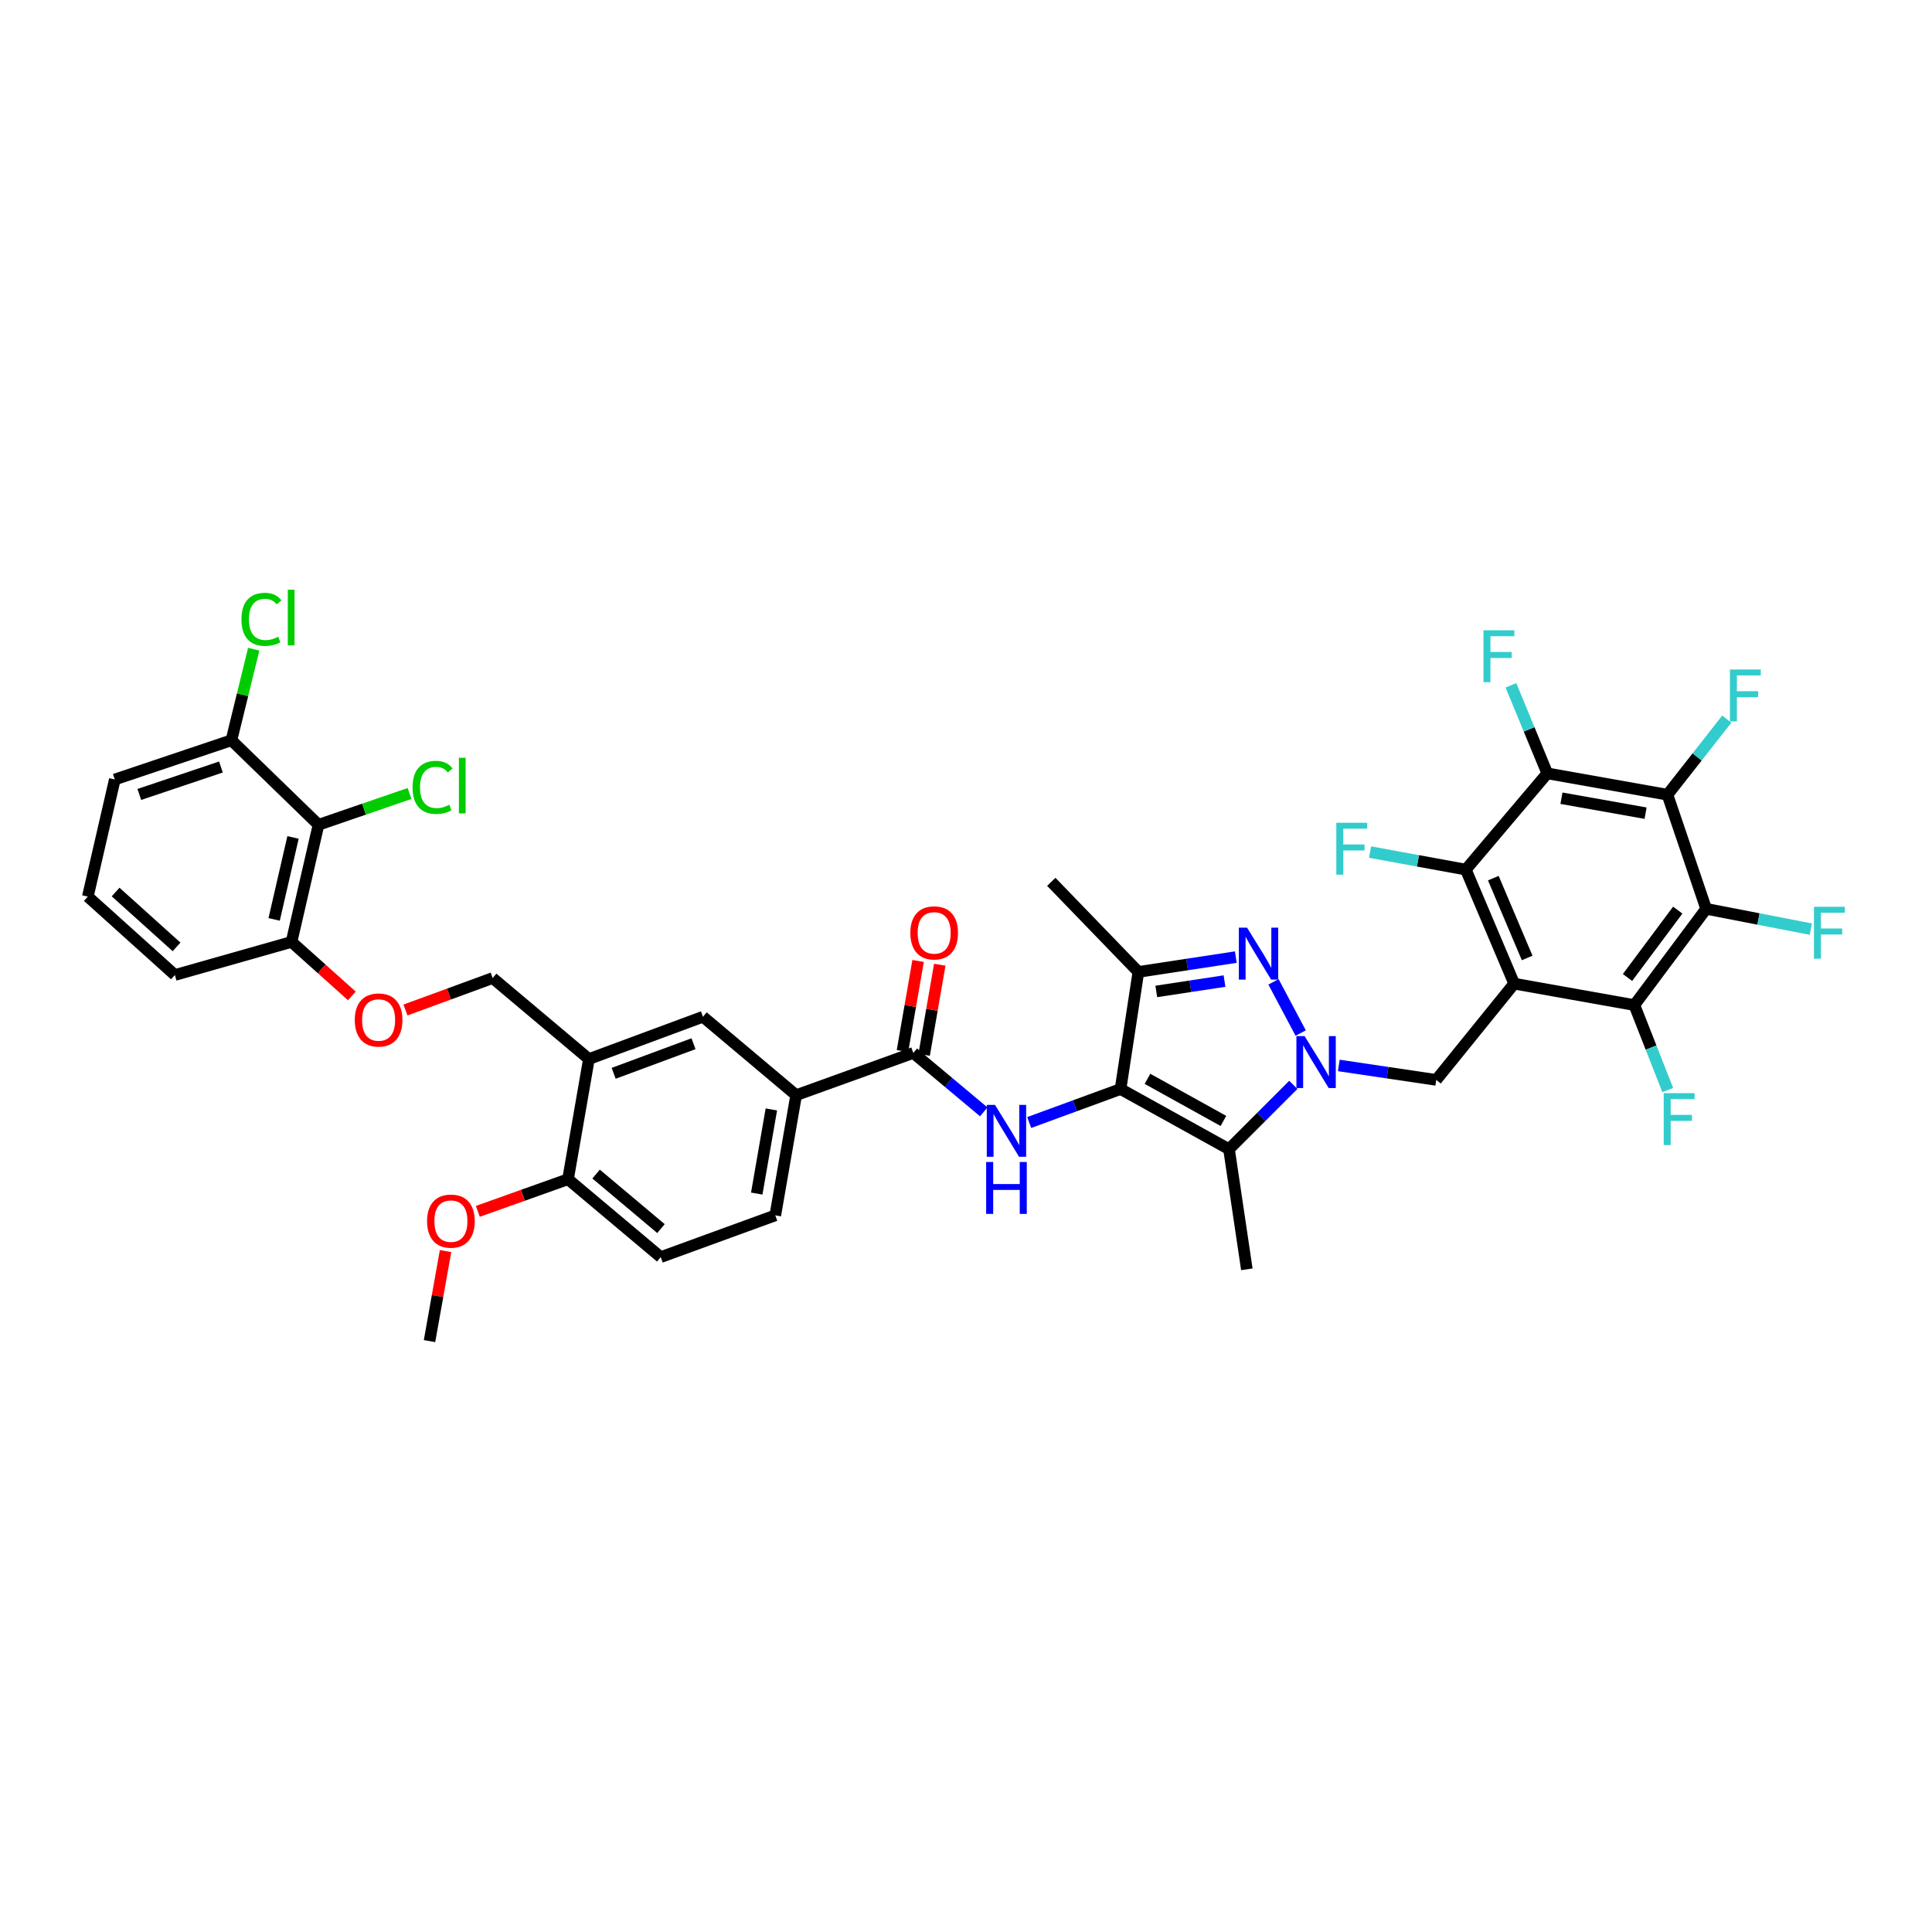 <?xml version='1.0' encoding='iso-8859-1'?>
<svg version='1.1' baseProfile='full'
              xmlns='http://www.w3.org/2000/svg'
                      xmlns:rdkit='http://www.rdkit.org/xml'
                      xmlns:xlink='http://www.w3.org/1999/xlink'
                  xml:space='preserve'
width='1000px' height='1000px' viewBox='0 0 1000 1000'>
<!-- END OF HEADER -->
<rect style='opacity:1.0;fill:#FFFFFF;stroke:none' width='1000' height='1000' x='0' y='0'> </rect>
<path class='bond-2' d='M 673.231,534.707 L 659.163,508.202' style='fill:none;fill-rule:evenodd;stroke:#0000FF;stroke-width:6px;stroke-linecap:butt;stroke-linejoin:miter;stroke-opacity:1' />
<path class='bond-3' d='M 669.421,561.517 L 652.778,578.167' style='fill:none;fill-rule:evenodd;stroke:#0000FF;stroke-width:6px;stroke-linecap:butt;stroke-linejoin:miter;stroke-opacity:1' />
<path class='bond-3' d='M 652.778,578.167 L 636.135,594.817' style='fill:none;fill-rule:evenodd;stroke:#000000;stroke-width:6px;stroke-linecap:butt;stroke-linejoin:miter;stroke-opacity:1' />
<path class='bond-11' d='M 692.965,551.474 L 718.185,555.215' style='fill:none;fill-rule:evenodd;stroke:#0000FF;stroke-width:6px;stroke-linecap:butt;stroke-linejoin:miter;stroke-opacity:1' />
<path class='bond-11' d='M 718.185,555.215 L 743.406,558.957' style='fill:none;fill-rule:evenodd;stroke:#000000;stroke-width:6px;stroke-linecap:butt;stroke-linejoin:miter;stroke-opacity:1' />
<path class='bond-0' d='M 579.992,563.688 L 636.135,594.817' style='fill:none;fill-rule:evenodd;stroke:#000000;stroke-width:6px;stroke-linecap:butt;stroke-linejoin:miter;stroke-opacity:1' />
<path class='bond-0' d='M 593.934,558.401 L 633.234,580.191' style='fill:none;fill-rule:evenodd;stroke:#000000;stroke-width:6px;stroke-linecap:butt;stroke-linejoin:miter;stroke-opacity:1' />
<path class='bond-10' d='M 579.992,563.688 L 556.35,572.351' style='fill:none;fill-rule:evenodd;stroke:#000000;stroke-width:6px;stroke-linecap:butt;stroke-linejoin:miter;stroke-opacity:1' />
<path class='bond-10' d='M 556.35,572.351 L 532.707,581.014' style='fill:none;fill-rule:evenodd;stroke:#0000FF;stroke-width:6px;stroke-linecap:butt;stroke-linejoin:miter;stroke-opacity:1' />
<path class='bond-39' d='M 579.992,563.688 L 589.22,503.067' style='fill:none;fill-rule:evenodd;stroke:#000000;stroke-width:6px;stroke-linecap:butt;stroke-linejoin:miter;stroke-opacity:1' />
<path class='bond-1' d='M 783.731,509.138 L 743.406,558.957' style='fill:none;fill-rule:evenodd;stroke:#000000;stroke-width:6px;stroke-linecap:butt;stroke-linejoin:miter;stroke-opacity:1' />
<path class='bond-8' d='M 783.731,509.138 L 845.945,520.225' style='fill:none;fill-rule:evenodd;stroke:#000000;stroke-width:6px;stroke-linecap:butt;stroke-linejoin:miter;stroke-opacity:1' />
<path class='bond-9' d='M 783.731,509.138 L 758.705,450.111' style='fill:none;fill-rule:evenodd;stroke:#000000;stroke-width:6px;stroke-linecap:butt;stroke-linejoin:miter;stroke-opacity:1' />
<path class='bond-9' d='M 790.458,495.841 L 772.94,454.522' style='fill:none;fill-rule:evenodd;stroke:#000000;stroke-width:6px;stroke-linecap:butt;stroke-linejoin:miter;stroke-opacity:1' />
<path class='bond-4' d='M 639.654,495.395 L 614.437,499.231' style='fill:none;fill-rule:evenodd;stroke:#0000FF;stroke-width:6px;stroke-linecap:butt;stroke-linejoin:miter;stroke-opacity:1' />
<path class='bond-4' d='M 614.437,499.231 L 589.22,503.067' style='fill:none;fill-rule:evenodd;stroke:#000000;stroke-width:6px;stroke-linecap:butt;stroke-linejoin:miter;stroke-opacity:1' />
<path class='bond-4' d='M 633.801,507.8 L 616.149,510.485' style='fill:none;fill-rule:evenodd;stroke:#0000FF;stroke-width:6px;stroke-linecap:butt;stroke-linejoin:miter;stroke-opacity:1' />
<path class='bond-4' d='M 616.149,510.485 L 598.497,513.171' style='fill:none;fill-rule:evenodd;stroke:#000000;stroke-width:6px;stroke-linecap:butt;stroke-linejoin:miter;stroke-opacity:1' />
<path class='bond-31' d='M 636.135,594.817 L 645.363,657' style='fill:none;fill-rule:evenodd;stroke:#000000;stroke-width:6px;stroke-linecap:butt;stroke-linejoin:miter;stroke-opacity:1' />
<path class='bond-33' d='M 589.22,503.067 L 544.145,456.436' style='fill:none;fill-rule:evenodd;stroke:#000000;stroke-width:6px;stroke-linecap:butt;stroke-linejoin:miter;stroke-opacity:1' />
<path class='bond-5' d='M 863.072,411.348 L 800.87,400.293' style='fill:none;fill-rule:evenodd;stroke:#000000;stroke-width:6px;stroke-linecap:butt;stroke-linejoin:miter;stroke-opacity:1' />
<path class='bond-5' d='M 851.75,420.899 L 808.209,413.16' style='fill:none;fill-rule:evenodd;stroke:#000000;stroke-width:6px;stroke-linecap:butt;stroke-linejoin:miter;stroke-opacity:1' />
<path class='bond-24' d='M 863.072,411.348 L 878.425,391.787' style='fill:none;fill-rule:evenodd;stroke:#000000;stroke-width:6px;stroke-linecap:butt;stroke-linejoin:miter;stroke-opacity:1' />
<path class='bond-24' d='M 878.425,391.787 L 893.777,372.226' style='fill:none;fill-rule:evenodd;stroke:#33CCCC;stroke-width:6px;stroke-linecap:butt;stroke-linejoin:miter;stroke-opacity:1' />
<path class='bond-40' d='M 863.072,411.348 L 883.102,470.407' style='fill:none;fill-rule:evenodd;stroke:#000000;stroke-width:6px;stroke-linecap:butt;stroke-linejoin:miter;stroke-opacity:1' />
<path class='bond-6' d='M 883.102,470.407 L 845.945,520.225' style='fill:none;fill-rule:evenodd;stroke:#000000;stroke-width:6px;stroke-linecap:butt;stroke-linejoin:miter;stroke-opacity:1' />
<path class='bond-6' d='M 868.403,471.073 L 842.393,505.946' style='fill:none;fill-rule:evenodd;stroke:#000000;stroke-width:6px;stroke-linecap:butt;stroke-linejoin:miter;stroke-opacity:1' />
<path class='bond-26' d='M 883.102,470.407 L 910.191,475.663' style='fill:none;fill-rule:evenodd;stroke:#000000;stroke-width:6px;stroke-linecap:butt;stroke-linejoin:miter;stroke-opacity:1' />
<path class='bond-26' d='M 910.191,475.663 L 937.279,480.919' style='fill:none;fill-rule:evenodd;stroke:#33CCCC;stroke-width:6px;stroke-linecap:butt;stroke-linejoin:miter;stroke-opacity:1' />
<path class='bond-7' d='M 800.87,400.293 L 758.705,450.111' style='fill:none;fill-rule:evenodd;stroke:#000000;stroke-width:6px;stroke-linecap:butt;stroke-linejoin:miter;stroke-opacity:1' />
<path class='bond-25' d='M 800.87,400.293 L 791.464,377.516' style='fill:none;fill-rule:evenodd;stroke:#000000;stroke-width:6px;stroke-linecap:butt;stroke-linejoin:miter;stroke-opacity:1' />
<path class='bond-25' d='M 791.464,377.516 L 782.057,354.739' style='fill:none;fill-rule:evenodd;stroke:#33CCCC;stroke-width:6px;stroke-linecap:butt;stroke-linejoin:miter;stroke-opacity:1' />
<path class='bond-29' d='M 845.945,520.225 L 854.586,542.229' style='fill:none;fill-rule:evenodd;stroke:#000000;stroke-width:6px;stroke-linecap:butt;stroke-linejoin:miter;stroke-opacity:1' />
<path class='bond-29' d='M 854.586,542.229 L 863.227,564.234' style='fill:none;fill-rule:evenodd;stroke:#33CCCC;stroke-width:6px;stroke-linecap:butt;stroke-linejoin:miter;stroke-opacity:1' />
<path class='bond-28' d='M 758.705,450.111 L 733.926,445.57' style='fill:none;fill-rule:evenodd;stroke:#000000;stroke-width:6px;stroke-linecap:butt;stroke-linejoin:miter;stroke-opacity:1' />
<path class='bond-28' d='M 733.926,445.57 L 709.147,441.029' style='fill:none;fill-rule:evenodd;stroke:#33CCCC;stroke-width:6px;stroke-linecap:butt;stroke-linejoin:miter;stroke-opacity:1' />
<path class='bond-12' d='M 509.186,575.49 L 490.954,560.244' style='fill:none;fill-rule:evenodd;stroke:#0000FF;stroke-width:6px;stroke-linecap:butt;stroke-linejoin:miter;stroke-opacity:1' />
<path class='bond-12' d='M 490.954,560.244 L 472.722,544.999' style='fill:none;fill-rule:evenodd;stroke:#000000;stroke-width:6px;stroke-linecap:butt;stroke-linejoin:miter;stroke-opacity:1' />
<path class='bond-15' d='M 472.722,544.999 L 412.088,566.856' style='fill:none;fill-rule:evenodd;stroke:#000000;stroke-width:6px;stroke-linecap:butt;stroke-linejoin:miter;stroke-opacity:1' />
<path class='bond-22' d='M 478.33,545.972 L 482.378,522.656' style='fill:none;fill-rule:evenodd;stroke:#000000;stroke-width:6px;stroke-linecap:butt;stroke-linejoin:miter;stroke-opacity:1' />
<path class='bond-22' d='M 482.378,522.656 L 486.427,499.339' style='fill:none;fill-rule:evenodd;stroke:#FF0000;stroke-width:6px;stroke-linecap:butt;stroke-linejoin:miter;stroke-opacity:1' />
<path class='bond-22' d='M 467.113,544.025 L 471.162,520.708' style='fill:none;fill-rule:evenodd;stroke:#000000;stroke-width:6px;stroke-linecap:butt;stroke-linejoin:miter;stroke-opacity:1' />
<path class='bond-22' d='M 471.162,520.708 L 475.21,497.391' style='fill:none;fill-rule:evenodd;stroke:#FF0000;stroke-width:6px;stroke-linecap:butt;stroke-linejoin:miter;stroke-opacity:1' />
<path class='bond-13' d='M 304.818,548.154 L 363.857,526.265' style='fill:none;fill-rule:evenodd;stroke:#000000;stroke-width:6px;stroke-linecap:butt;stroke-linejoin:miter;stroke-opacity:1' />
<path class='bond-13' d='M 317.631,555.545 L 358.959,540.223' style='fill:none;fill-rule:evenodd;stroke:#000000;stroke-width:6px;stroke-linecap:butt;stroke-linejoin:miter;stroke-opacity:1' />
<path class='bond-20' d='M 304.818,548.154 L 254.999,506.235' style='fill:none;fill-rule:evenodd;stroke:#000000;stroke-width:6px;stroke-linecap:butt;stroke-linejoin:miter;stroke-opacity:1' />
<path class='bond-41' d='M 304.818,548.154 L 294.009,610.356' style='fill:none;fill-rule:evenodd;stroke:#000000;stroke-width:6px;stroke-linecap:butt;stroke-linejoin:miter;stroke-opacity:1' />
<path class='bond-14' d='M 164.856,426.913 L 150.897,487.534' style='fill:none;fill-rule:evenodd;stroke:#000000;stroke-width:6px;stroke-linecap:butt;stroke-linejoin:miter;stroke-opacity:1' />
<path class='bond-14' d='M 151.668,433.452 L 141.897,475.886' style='fill:none;fill-rule:evenodd;stroke:#000000;stroke-width:6px;stroke-linecap:butt;stroke-linejoin:miter;stroke-opacity:1' />
<path class='bond-21' d='M 164.856,426.913 L 119.781,383.166' style='fill:none;fill-rule:evenodd;stroke:#000000;stroke-width:6px;stroke-linecap:butt;stroke-linejoin:miter;stroke-opacity:1' />
<path class='bond-30' d='M 164.856,426.913 L 188.415,418.814' style='fill:none;fill-rule:evenodd;stroke:#000000;stroke-width:6px;stroke-linecap:butt;stroke-linejoin:miter;stroke-opacity:1' />
<path class='bond-30' d='M 188.415,418.814 L 211.975,410.715' style='fill:none;fill-rule:evenodd;stroke:#00CC00;stroke-width:6px;stroke-linecap:butt;stroke-linejoin:miter;stroke-opacity:1' />
<path class='bond-16' d='M 412.088,566.856 L 363.857,526.265' style='fill:none;fill-rule:evenodd;stroke:#000000;stroke-width:6px;stroke-linecap:butt;stroke-linejoin:miter;stroke-opacity:1' />
<path class='bond-23' d='M 412.088,566.856 L 401.286,629.071' style='fill:none;fill-rule:evenodd;stroke:#000000;stroke-width:6px;stroke-linecap:butt;stroke-linejoin:miter;stroke-opacity:1' />
<path class='bond-23' d='M 399.252,574.241 L 391.69,617.791' style='fill:none;fill-rule:evenodd;stroke:#000000;stroke-width:6px;stroke-linecap:butt;stroke-linejoin:miter;stroke-opacity:1' />
<path class='bond-17' d='M 150.897,487.534 L 166.509,501.507' style='fill:none;fill-rule:evenodd;stroke:#000000;stroke-width:6px;stroke-linecap:butt;stroke-linejoin:miter;stroke-opacity:1' />
<path class='bond-17' d='M 166.509,501.507 L 182.121,515.48' style='fill:none;fill-rule:evenodd;stroke:#FF0000;stroke-width:6px;stroke-linecap:butt;stroke-linejoin:miter;stroke-opacity:1' />
<path class='bond-36' d='M 150.897,487.534 L 90.53,504.661' style='fill:none;fill-rule:evenodd;stroke:#000000;stroke-width:6px;stroke-linecap:butt;stroke-linejoin:miter;stroke-opacity:1' />
<path class='bond-18' d='M 294.009,610.356 L 341.987,650.682' style='fill:none;fill-rule:evenodd;stroke:#000000;stroke-width:6px;stroke-linecap:butt;stroke-linejoin:miter;stroke-opacity:1' />
<path class='bond-18' d='M 308.53,607.69 L 342.115,635.918' style='fill:none;fill-rule:evenodd;stroke:#000000;stroke-width:6px;stroke-linecap:butt;stroke-linejoin:miter;stroke-opacity:1' />
<path class='bond-34' d='M 294.009,610.356 L 270.67,618.679' style='fill:none;fill-rule:evenodd;stroke:#000000;stroke-width:6px;stroke-linecap:butt;stroke-linejoin:miter;stroke-opacity:1' />
<path class='bond-34' d='M 270.67,618.679 L 247.33,627.002' style='fill:none;fill-rule:evenodd;stroke:#FF0000;stroke-width:6px;stroke-linecap:butt;stroke-linejoin:miter;stroke-opacity:1' />
<path class='bond-19' d='M 209.871,522.775 L 232.435,514.505' style='fill:none;fill-rule:evenodd;stroke:#FF0000;stroke-width:6px;stroke-linecap:butt;stroke-linejoin:miter;stroke-opacity:1' />
<path class='bond-19' d='M 232.435,514.505 L 254.999,506.235' style='fill:none;fill-rule:evenodd;stroke:#000000;stroke-width:6px;stroke-linecap:butt;stroke-linejoin:miter;stroke-opacity:1' />
<path class='bond-32' d='M 119.781,383.166 L 125.552,359.593' style='fill:none;fill-rule:evenodd;stroke:#000000;stroke-width:6px;stroke-linecap:butt;stroke-linejoin:miter;stroke-opacity:1' />
<path class='bond-32' d='M 125.552,359.593 L 131.323,336.02' style='fill:none;fill-rule:evenodd;stroke:#00CC00;stroke-width:6px;stroke-linecap:butt;stroke-linejoin:miter;stroke-opacity:1' />
<path class='bond-42' d='M 119.781,383.166 L 59.425,403.462' style='fill:none;fill-rule:evenodd;stroke:#000000;stroke-width:6px;stroke-linecap:butt;stroke-linejoin:miter;stroke-opacity:1' />
<path class='bond-42' d='M 114.356,397.001 L 72.107,411.208' style='fill:none;fill-rule:evenodd;stroke:#000000;stroke-width:6px;stroke-linecap:butt;stroke-linejoin:miter;stroke-opacity:1' />
<path class='bond-27' d='M 401.286,629.071 L 341.987,650.682' style='fill:none;fill-rule:evenodd;stroke:#000000;stroke-width:6px;stroke-linecap:butt;stroke-linejoin:miter;stroke-opacity:1' />
<path class='bond-38' d='M 230.615,647.555 L 226.468,670.856' style='fill:none;fill-rule:evenodd;stroke:#FF0000;stroke-width:6px;stroke-linecap:butt;stroke-linejoin:miter;stroke-opacity:1' />
<path class='bond-38' d='M 226.468,670.856 L 222.32,694.157' style='fill:none;fill-rule:evenodd;stroke:#000000;stroke-width:6px;stroke-linecap:butt;stroke-linejoin:miter;stroke-opacity:1' />
<path class='bond-35' d='M 45.455,464.082 L 90.53,504.661' style='fill:none;fill-rule:evenodd;stroke:#000000;stroke-width:6px;stroke-linecap:butt;stroke-linejoin:miter;stroke-opacity:1' />
<path class='bond-35' d='M 59.833,461.708 L 91.385,490.113' style='fill:none;fill-rule:evenodd;stroke:#000000;stroke-width:6px;stroke-linecap:butt;stroke-linejoin:miter;stroke-opacity:1' />
<path class='bond-37' d='M 45.455,464.082 L 59.425,403.462' style='fill:none;fill-rule:evenodd;stroke:#000000;stroke-width:6px;stroke-linecap:butt;stroke-linejoin:miter;stroke-opacity:1' />
<path  class='atom-0' d='M 675.265 536.296
L 684.069 550.526
Q 684.942 551.93, 686.346 554.473
Q 687.75 557.015, 687.826 557.167
L 687.826 536.296
L 691.393 536.296
L 691.393 563.163
L 687.712 563.163
L 678.263 547.604
Q 677.162 545.783, 675.986 543.696
Q 674.848 541.609, 674.506 540.963
L 674.506 563.163
L 671.015 563.163
L 671.015 536.296
L 675.265 536.296
' fill='#0000FF'/>
<path  class='atom-3' d='M 645.476 480.172
L 654.28 494.402
Q 655.153 495.806, 656.557 498.349
Q 657.961 500.891, 658.037 501.043
L 658.037 480.172
L 661.604 480.172
L 661.604 507.039
L 657.923 507.039
L 648.474 491.48
Q 647.374 489.659, 646.197 487.572
Q 645.059 485.485, 644.718 484.84
L 644.718 507.039
L 641.226 507.039
L 641.226 480.172
L 645.476 480.172
' fill='#0000FF'/>
<path  class='atom-11' d='M 515.007 571.891
L 523.811 586.121
Q 524.684 587.525, 526.088 590.067
Q 527.492 592.61, 527.568 592.761
L 527.568 571.891
L 531.135 571.891
L 531.135 598.757
L 527.454 598.757
L 518.005 583.199
Q 516.905 581.377, 515.728 579.29
Q 514.59 577.203, 514.249 576.558
L 514.249 598.757
L 510.757 598.757
L 510.757 571.891
L 515.007 571.891
' fill='#0000FF'/>
<path  class='atom-11' d='M 510.435 601.444
L 514.078 601.444
L 514.078 612.866
L 527.815 612.866
L 527.815 601.444
L 531.458 601.444
L 531.458 628.31
L 527.815 628.31
L 527.815 615.902
L 514.078 615.902
L 514.078 628.31
L 510.435 628.31
L 510.435 601.444
' fill='#0000FF'/>
<path  class='atom-20' d='M 183.633 527.948
Q 183.633 521.497, 186.821 517.892
Q 190.008 514.287, 195.966 514.287
Q 201.924 514.287, 205.111 517.892
Q 208.299 521.497, 208.299 527.948
Q 208.299 534.475, 205.073 538.193
Q 201.848 541.874, 195.966 541.874
Q 190.046 541.874, 186.821 538.193
Q 183.633 534.512, 183.633 527.948
M 195.966 538.838
Q 200.064 538.838, 202.265 536.106
Q 204.504 533.336, 204.504 527.948
Q 204.504 522.673, 202.265 520.017
Q 200.064 517.322, 195.966 517.322
Q 191.868 517.322, 189.629 519.979
Q 187.428 522.635, 187.428 527.948
Q 187.428 533.374, 189.629 536.106
Q 191.868 538.838, 195.966 538.838
' fill='#FF0000'/>
<path  class='atom-23' d='M 471.191 482.86
Q 471.191 476.409, 474.379 472.804
Q 477.566 469.199, 483.524 469.199
Q 489.482 469.199, 492.669 472.804
Q 495.857 476.409, 495.857 482.86
Q 495.857 489.387, 492.631 493.106
Q 489.406 496.787, 483.524 496.787
Q 477.604 496.787, 474.379 493.106
Q 471.191 489.425, 471.191 482.86
M 483.524 493.751
Q 487.622 493.751, 489.823 491.019
Q 492.062 488.248, 492.062 482.86
Q 492.062 477.585, 489.823 474.929
Q 487.622 472.235, 483.524 472.235
Q 479.426 472.235, 477.187 474.891
Q 474.986 477.547, 474.986 482.86
Q 474.986 488.286, 477.187 491.019
Q 479.426 493.751, 483.524 493.751
' fill='#FF0000'/>
<path  class='atom-25' d='M 895.41 346.534
L 911.385 346.534
L 911.385 349.608
L 899.015 349.608
L 899.015 357.767
L 910.019 357.767
L 910.019 360.879
L 899.015 360.879
L 899.015 373.401
L 895.41 373.401
L 895.41 346.534
' fill='#33CCCC'/>
<path  class='atom-26' d='M 767.844 326.233
L 783.819 326.233
L 783.819 329.306
L 771.449 329.306
L 771.449 337.465
L 782.453 337.465
L 782.453 340.577
L 771.449 340.577
L 771.449 353.099
L 767.844 353.099
L 767.844 326.233
' fill='#33CCCC'/>
<path  class='atom-27' d='M 938.904 469.351
L 954.879 469.351
L 954.879 472.424
L 942.509 472.424
L 942.509 480.583
L 953.513 480.583
L 953.513 483.695
L 942.509 483.695
L 942.509 496.217
L 938.904 496.217
L 938.904 469.351
' fill='#33CCCC'/>
<path  class='atom-29' d='M 691.671 425.857
L 707.647 425.857
L 707.647 428.931
L 695.276 428.931
L 695.276 437.089
L 706.281 437.089
L 706.281 440.201
L 695.276 440.201
L 695.276 452.723
L 691.671 452.723
L 691.671 425.857
' fill='#33CCCC'/>
<path  class='atom-30' d='M 861.137 565.819
L 877.113 565.819
L 877.113 568.893
L 864.742 568.893
L 864.742 577.051
L 875.747 577.051
L 875.747 580.163
L 864.742 580.163
L 864.742 592.686
L 861.137 592.686
L 861.137 565.819
' fill='#33CCCC'/>
<path  class='atom-31' d='M 213.536 407.547
Q 213.536 400.869, 216.647 397.377
Q 219.797 393.848, 225.755 393.848
Q 231.295 393.848, 234.255 397.757
L 231.75 399.806
Q 229.587 396.96, 225.755 396.96
Q 221.694 396.96, 219.531 399.692
Q 217.406 402.386, 217.406 407.547
Q 217.406 412.86, 219.607 415.592
Q 221.846 418.324, 226.172 418.324
Q 229.132 418.324, 232.585 416.541
L 233.648 419.387
Q 232.244 420.298, 230.119 420.829
Q 227.993 421.36, 225.641 421.36
Q 219.797 421.36, 216.647 417.793
Q 213.536 414.226, 213.536 407.547
' fill='#00CC00'/>
<path  class='atom-31' d='M 237.518 392.217
L 241.009 392.217
L 241.009 421.019
L 237.518 421.019
L 237.518 392.217
' fill='#00CC00'/>
<path  class='atom-33' d='M 124.973 320.572
Q 124.973 313.893, 128.085 310.402
Q 131.234 306.873, 137.192 306.873
Q 142.732 306.873, 145.692 310.782
L 143.188 312.831
Q 141.025 309.985, 137.192 309.985
Q 133.132 309.985, 130.969 312.717
Q 128.844 315.411, 128.844 320.572
Q 128.844 325.885, 131.045 328.617
Q 133.283 331.349, 137.609 331.349
Q 140.569 331.349, 144.023 329.566
L 145.085 332.412
Q 143.681 333.322, 141.556 333.854
Q 139.431 334.385, 137.078 334.385
Q 131.234 334.385, 128.085 330.818
Q 124.973 327.251, 124.973 320.572
' fill='#00CC00'/>
<path  class='atom-33' d='M 148.956 305.242
L 152.447 305.242
L 152.447 334.043
L 148.956 334.043
L 148.956 305.242
' fill='#00CC00'/>
<path  class='atom-35' d='M 221.055 632.05
Q 221.055 625.599, 224.243 621.994
Q 227.431 618.389, 233.388 618.389
Q 239.346 618.389, 242.534 621.994
Q 245.721 625.599, 245.721 632.05
Q 245.721 638.576, 242.496 642.295
Q 239.27 645.976, 233.388 645.976
Q 227.469 645.976, 224.243 642.295
Q 221.055 638.614, 221.055 632.05
M 233.388 642.94
Q 237.487 642.94, 239.688 640.208
Q 241.926 637.438, 241.926 632.05
Q 241.926 626.775, 239.688 624.119
Q 237.487 621.424, 233.388 621.424
Q 229.29 621.424, 227.051 624.081
Q 224.85 626.737, 224.85 632.05
Q 224.85 637.476, 227.051 640.208
Q 229.29 642.94, 233.388 642.94
' fill='#FF0000'/>
</svg>
